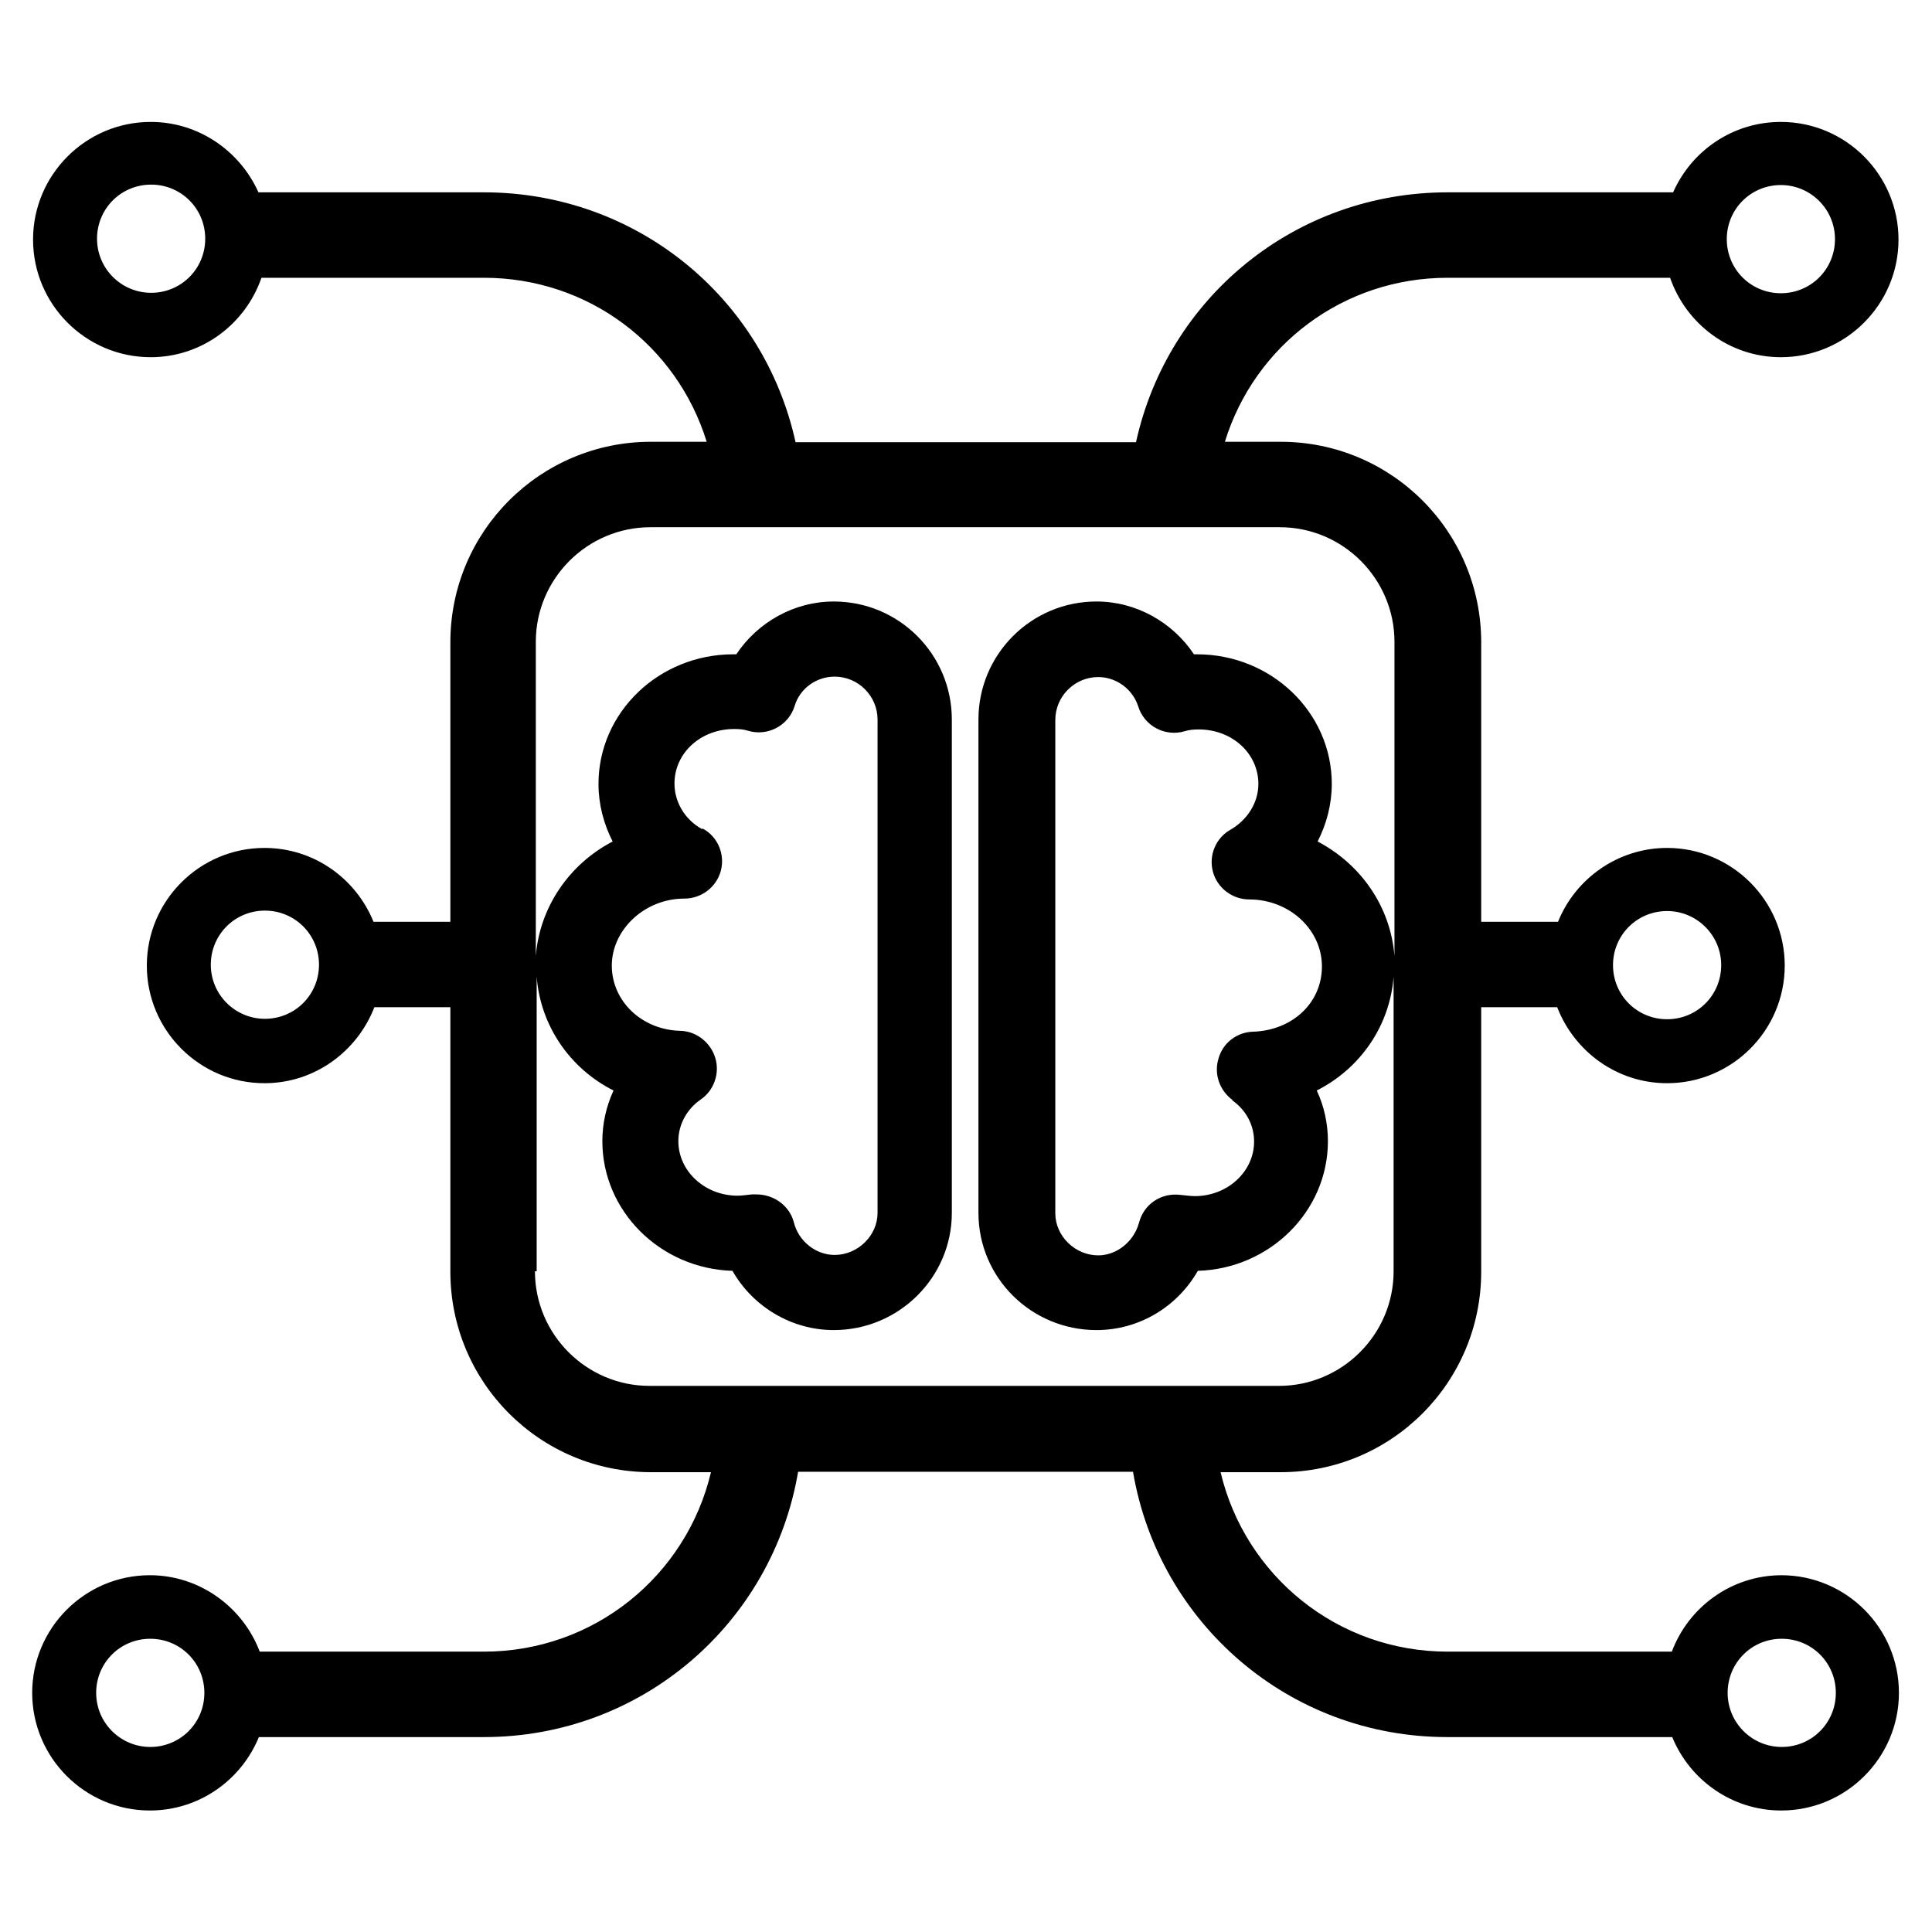 <?xml version="1.0" encoding="UTF-8"?><svg id="Layer_1" xmlns="http://www.w3.org/2000/svg" viewBox="0 0 45 45"><path d="M41.5,36.69c-1.17,0-2.17.74-2.56,1.78h-5.22c-2.57,0-4.72-1.77-5.29-4.18h1.4c2.58,0,4.67-2.09,4.67-4.67v-6.16h1.77c.4,1.03,1.39,1.77,2.56,1.77,1.51,0,2.74-1.23,2.74-2.74s-1.23-2.74-2.74-2.74c-1.15,0-2.14.72-2.54,1.72h-1.79v-6.51c0-2.58-2.09-4.67-4.67-4.67h-1.3c.69-2.24,2.75-3.82,5.19-3.82h5.18c.37,1.07,1.38,1.85,2.58,1.85,1.51,0,2.74-1.23,2.74-2.74s-1.23-2.74-2.74-2.74c-1.12,0-2.08.67-2.51,1.64h-5.25c-3.55,0-6.52,2.45-7.26,5.82h-7.93c-.74-3.37-3.71-5.82-7.26-5.82h-5.25c-.43-.96-1.39-1.64-2.51-1.64-1.51,0-2.74,1.23-2.74,2.74s1.23,2.74,2.74,2.74c1.2,0,2.21-.78,2.58-1.85h5.18c2.44,0,4.5,1.58,5.19,3.82h-1.3c-2.58,0-4.67,2.09-4.67,4.67v6.51h-1.79c-.41-1.01-1.39-1.72-2.54-1.72-1.51,0-2.74,1.23-2.74,2.74s1.23,2.74,2.74,2.74c1.17,0,2.16-.74,2.56-1.77h1.77v6.16c0,2.58,2.09,4.67,4.67,4.67h1.4c-.57,2.41-2.72,4.18-5.29,4.18h-5.22c-.39-1.03-1.39-1.78-2.56-1.78-1.51,0-2.74,1.23-2.74,2.74s1.23,2.74,2.74,2.74c1.15,0,2.13-.71,2.54-1.71h5.24c3.68,0,6.72-2.65,7.32-6.18h7.8c.6,3.53,3.64,6.18,7.32,6.18h5.24c.41,1,1.39,1.71,2.54,1.71,1.51,0,2.74-1.23,2.74-2.74s-1.23-2.74-2.74-2.74ZM38.83,21.22c.69,0,1.26.56,1.26,1.26s-.56,1.26-1.26,1.26-1.26-.56-1.26-1.26.56-1.26,1.26-1.26ZM41.48,4.31c.69,0,1.26.56,1.26,1.26s-.56,1.26-1.26,1.26-1.26-.56-1.26-1.26.56-1.26,1.26-1.26ZM3.52,6.82c-.69,0-1.26-.56-1.26-1.26s.56-1.26,1.26-1.26,1.26.56,1.26,1.26-.56,1.26-1.26,1.26ZM6.17,23.73c-.69,0-1.26-.56-1.26-1.26s.56-1.26,1.26-1.26,1.26.56,1.26,1.26-.56,1.26-1.26,1.26ZM3.5,40.69c-.69,0-1.26-.56-1.26-1.26s.56-1.26,1.26-1.26,1.26.56,1.26,1.26-.56,1.26-1.26,1.26ZM12.5,29.61v-6.86c.09,1.15.78,2.14,1.79,2.65-.17.37-.26.77-.26,1.18,0,1.63,1.35,2.97,3.03,3.02.48.84,1.38,1.38,2.36,1.38,1.52,0,2.75-1.23,2.75-2.73v-11.49c0-1.52-1.23-2.75-2.75-2.75-.92,0-1.77.48-2.27,1.23-.02,0-.04,0-.07,0-1.73,0-3.14,1.35-3.14,3.02,0,.47.12.93.33,1.34-1,.52-1.7,1.52-1.79,2.67v-7.32c0-1.47,1.2-2.67,2.67-2.67h14.66c1.47,0,2.67,1.2,2.67,2.67v7.32c-.09-1.15-.78-2.14-1.79-2.67.21-.41.33-.87.33-1.34,0-1.67-1.41-3.02-3.14-3.02-.02,0-.04,0-.07,0-.5-.75-1.35-1.23-2.27-1.23-1.52,0-2.75,1.23-2.75,2.75v11.49c0,1.51,1.23,2.73,2.75,2.73.99,0,1.88-.54,2.36-1.38,1.68-.05,3.03-1.39,3.03-3.02,0-.41-.09-.82-.26-1.18,1.01-.51,1.7-1.5,1.79-2.65v6.86c0,1.47-1.2,2.67-2.67,2.67h-14.66c-1.47,0-2.67-1.2-2.67-2.67ZM16.35,19.31c-.4-.22-.64-.63-.64-1.06,0-.71.61-1.27,1.39-1.27.13,0,.23.01.32.04.46.14.95-.12,1.09-.58.12-.4.5-.68.93-.68.55,0,1,.45,1,1v11.49c0,.53-.46.98-1,.98-.44,0-.84-.32-.95-.76-.1-.39-.47-.65-.87-.65-.04,0-.07,0-.11,0-.11.01-.22.03-.33.03-.76,0-1.38-.57-1.38-1.27,0-.38.19-.74.52-.97.31-.21.45-.61.34-.97-.11-.36-.44-.62-.81-.63-.9-.02-1.6-.69-1.6-1.52s.76-1.56,1.69-1.56c.4,0,.75-.27.85-.65s-.07-.79-.42-.98ZM28.69,25.62c.33.23.52.58.52.97,0,.7-.62,1.27-1.38,1.27-.11,0-.22-.02-.35-.03-.44-.05-.84.22-.95.65-.12.44-.52.76-.95.76-.54,0-1-.45-1-.98v-11.49c0-.55.45-1,1-1,.42,0,.8.28.93.68.14.46.63.72,1.09.58.09-.03.2-.04.32-.04.78,0,1.39.56,1.39,1.27,0,.43-.25.83-.64,1.06-.35.19-.52.6-.42.98s.45.65.85.65c.93,0,1.69.7,1.69,1.56s-.7,1.49-1.6,1.52c-.38.01-.71.26-.81.63-.11.36.03.75.34.97ZM41.5,40.69c-.69,0-1.26-.56-1.26-1.26s.56-1.26,1.26-1.26,1.26.56,1.26,1.26-.56,1.26-1.26,1.26Z"/></svg>